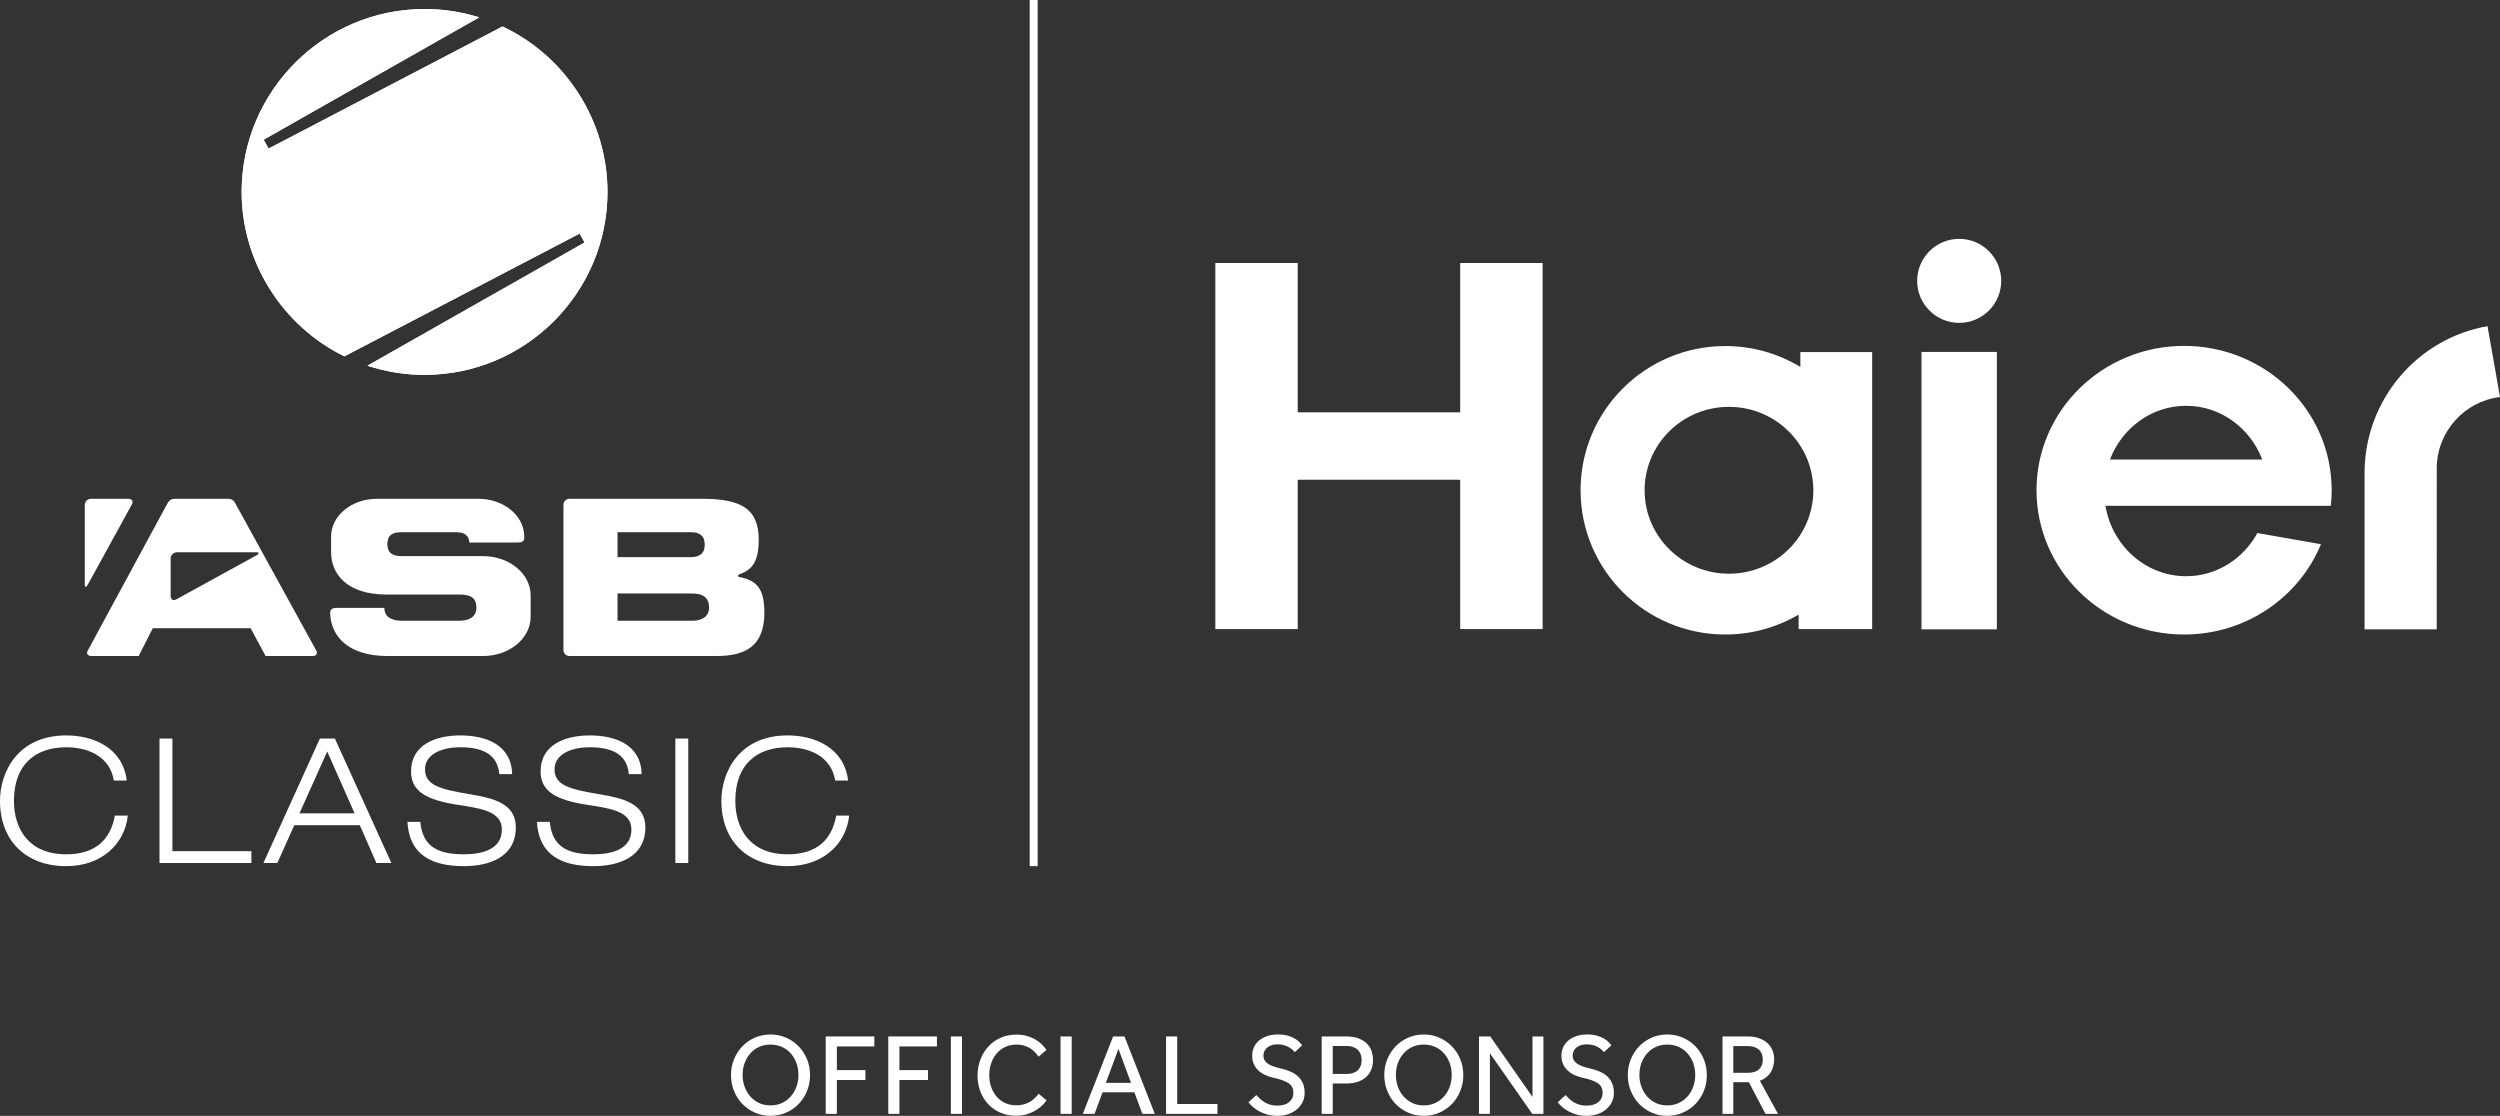 <?xml version="1.0" encoding="UTF-8"?>
<svg id="Layer_1" xmlns="http://www.w3.org/2000/svg" version="1.1" viewBox="0 0 943.83 421.268">
  <rect x="0" y="0" width="943.83" height="421.268" fill="#333333" stroke="none"/>
  <!-- Generator: Adobe Illustrator 29.1.0, SVG Export Plug-In . SVG Version: 2.1.0 Build 142)  -->
  <rect x="388.748" width="3.001" height="327" fill="#fff"/>
  <path d="M879.951,190.967c.218-1.937.334-3.901.334-5.895,0-30.093-24.945-54.486-55.717-54.486s-55.717,24.394-55.717,54.486,24.945,54.477,55.717,54.477c23.405,0,43.41-14.089,51.674-34.095l-24.009-4.209c-5.325,9.74-15.386,16.297-26.896,16.297-15.27,0-27.922-11.485-30.463-26.575h85.076ZM825.338,153.202c13.037,0,24.188,8.398,28.731,20.281h-57.488c4.53-11.883,15.693-20.281,28.757-20.281M753.877,237.585h-28.449v-104.715h28.449v104.715ZM739.659,90.171c8.751,0,15.861,7.115,15.861,15.873s-7.11,15.847-15.861,15.847-15.873-7.109-15.873-15.847,7.096-15.873,15.873-15.873M582.396,99.295v138.201h-31.124v-56.372h-61.338v56.372h-31.104V99.295h31.104v56.371h61.338v-56.371h31.124ZM679.695,132.915v5.614c-8.27-4.998-17.959-7.885-28.352-7.885-30.161,0-54.626,24.374-54.626,54.452s24.465,54.452,54.626,54.452c10.118,0,19.569-2.746,27.698-7.507v5.454h27.762v-104.581h-27.108ZM652.735,216.592c-17.606,0-31.843-14.089-31.843-31.482s14.237-31.51,31.843-31.51,31.856,14.108,31.856,31.51-14.257,31.482-31.856,31.482M943.83,149.872c-13.448,1.649-23.88,13.114-23.88,27.011l-.013,60.702h-27.241v-59.579c.307-27.486,20.223-50.289,46.425-54.87l4.71,26.735Z" fill="#fff"/>
  <g>
    <g>
      <path d="M48.242,307.916c-1.054,10.53-9.74,19.084-23.233,19.084-15.268,0-25.009-9.608-25.009-24.68,0-10.726,6.647-24.68,25.009-24.68,10.267,0,21.39,4.674,22.838,17.046h-4.87c-1.448-8.948-9.477-12.568-17.968-12.568-11.649,0-19.744,6.516-19.744,20.202,0,10.465,5.463,20.206,19.744,20.206,11.19,0,16.717-5.662,18.362-14.611h4.871Z" fill="#fff"/>
      <path d="M60.219,278.826h4.87v42.514h29.814v4.477h-34.684v-46.991Z" fill="#fff"/>
      <path d="M135.84,311.534h-24.745l-6.384,14.283h-5.265l21.324-46.991h5.659l21.324,46.991h-5.661l-6.251-14.283ZM123.532,283.698l-10.463,23.363h20.795l-10.332-23.363Z" fill="#fff"/>
      <path d="M188.491,292.254c-.657-8.03-7.173-10.136-14.742-10.136s-13.293,2.961-13.293,8.291c0,6.119,5.724,7.567,17.178,9.476,8.554,1.448,17.108,3.424,17.108,12.439,0,11.519-10.461,14.676-19.61,14.676-11.913,0-20.602-4.081-21.323-16.714h4.869c.855,9.868,7.437,12.241,16.454,12.241,7.039,0,14.348-1.909,14.348-9.347,0-7.173-8.556-8.03-17.112-9.409-11.189-1.778-17.18-4.936-17.18-12.506,0-10.267,9.479-13.624,18.561-13.624,9.608,0,19.284,3.424,19.612,14.613h-4.87Z" fill="#fff"/>
      <path d="M237.393,292.254c-.661-8.03-7.177-10.136-14.742-10.136s-13.296,2.961-13.296,8.291c0,6.119,5.725,7.567,17.177,9.476,8.556,1.448,17.112,3.424,17.112,12.439,0,11.519-10.465,14.676-19.612,14.676-11.911,0-20.599-4.081-21.323-16.714h4.868c.858,9.868,7.438,12.241,16.455,12.241,7.041,0,14.346-1.909,14.346-9.347,0-7.173-8.556-8.03-17.11-9.409-11.187-1.778-17.177-4.936-17.177-12.506,0-10.267,9.478-13.624,18.56-13.624,9.61,0,19.28,3.424,19.612,14.613h-4.87Z" fill="#fff"/>
      <path d="M254.966,278.826h4.872v46.991h-4.872v-46.991Z" fill="#fff"/>
      <path d="M320.582,307.916c-1.056,10.53-9.741,19.084-23.233,19.084-15.268,0-25.009-9.608-25.009-24.68,0-10.726,6.647-24.68,25.009-24.68,10.267,0,21.391,4.674,22.839,17.046h-4.872c-1.448-8.948-9.476-12.568-17.968-12.568-11.65,0-19.743,6.516-19.743,20.202,0,10.465,5.462,20.206,19.743,20.206,11.189,0,16.716-5.662,18.362-14.611h4.872Z" fill="#fff"/>
    </g>
    <g>
      <g>
        <path d="M189.721,9.998l-88.341,46.106-1.836-3.375L180.9,6.553c-6.653-2.094-13.569-3.149-20.612-3.149-38.079,0-69.06,30.981-69.06,69.054,0,26.238,15.215,50.545,38.783,62.067l88.83-46.349,1.84,3.379-81.958,46.506c6.944,2.292,14.188,3.457,21.565,3.457,38.084-.004,69.061-30.979,69.061-69.06,0-26.623-15.535-51.089-39.628-62.461Z" fill="#fff"/>
        <path d="M160.288,141.519c-7.377,0-14.621-1.165-21.565-3.457l81.958-46.506-1.84-3.379-88.83,46.349c-23.567-11.522-38.783-35.829-38.783-62.067,0-38.074,30.981-69.054,69.06-69.054,7.043,0,13.958,1.055,20.612,3.149l-81.356,46.176,1.836,3.375L189.721,9.998c24.093,11.372,39.628,35.838,39.628,62.461,0,38.081-30.977,69.056-69.061,69.06Z" fill="#fff"/>
      </g>
      <path d="M96.773,208.505h-29.921c-1.306,0-2.427.882-2.427,2.403v14.063c0,1.29.922,1.986,2.055,1.347,7.058-3.871,29.958-16.453,30.398-16.676.849-.441,1.185-1.136-.105-1.136M118.051,247.667h-17.779l-5.662-10.499h-36.922l-5.331,10.499h-17.893c-1.08,0-2.067-.724-1.343-2.034,5.496-10.164,29.622-54.722,29.856-55.147.696-1.229,1.133-2.18,3.228-2.18h19.668c2.192,0,2.512.95,3.219,2.192.206.364,24.696,44.906,30.317,55.106.724,1.318-.242,2.063-1.359,2.063M212.718,245.455v-54.888c0-1.217.999-2.261,2.265-2.261h49.966c14.459,0,21.496,3.446,21.496,15.499,0,8.768-2.94,11.438-7.175,12.962-.89.32-.817.999,0,1.133,6.75,1.25,9.302,4.736,9.302,13.464,0,12.975-7.681,16.303-18.071,16.303h-55.531c-1.339,0-2.253-1.096-2.253-2.212M233.134,200.921v9.42h27.632c3.345,0,5.298-1.375,5.298-4.708,0-3.43-1.953-4.712-5.298-4.712h-27.632ZM233.134,224.056v10.301h28.024c3.919,0,6.532-1.561,6.532-5.015,0-3.984-2.613-5.286-6.532-5.286h-28.024ZM32.009,190.745v29.901c0,1.29.692.962,1.124.117.227-.449,12.809-23.357,16.683-30.394.627-1.145-.045-2.063-1.355-2.063h-14.046c-1.512,0-2.406,1.133-2.406,2.439M151.58,209.957h30.812c9.889,0,17.937,6.641,17.937,14.811v8.089c0,8.186-8.048,14.811-17.937,14.811h-36.021c-15.418,0-21.318-7.854-21.699-15.761-.016-.728-.271-2.423,2.378-2.423h18.046c.053,3.369,2.649,4.874,6.528,4.874h21.704c3.923,0,6.532-1.533,6.532-4.967,0-4.008-2.609-4.938-6.532-4.938h-27.402c-15.357,0-20.926-8.105-20.926-15.988v-5.885c0-7.883,7.733-14.265,17.278-14.265l38.367-.004c9.452,0,17.133,6.269,17.274,14.043,0,1.023.316,2.459-2.431,2.459h-18.301c-.008-.162-.032-.295-.057-.437,0-.085-.004-.154-.028-.231-.433-2.447-2.293-3.223-5.197-3.223h-20.324c-3.373,0-5.327,1.047-5.327,4.481,0,3.345,1.954,4.554,5.327,4.554" fill="#fff"/>
    </g>
  </g>
  <g>
    <path d="M290.877,421.268c-2.104,0-4.061-.402-5.872-1.205-1.812-.804-3.39-1.899-4.733-3.287-1.344-1.387-2.396-3.016-3.155-4.886-.76-1.869-1.139-3.871-1.139-6.004s.379-4.126,1.139-5.981c.759-1.855,1.804-3.477,3.133-4.864,1.329-1.388,2.907-2.483,4.733-3.287,1.826-.804,3.791-1.205,5.894-1.205s4.068.401,5.895,1.205c1.825.804,3.411,1.899,4.754,3.287s2.396,3.009,3.155,4.864c.759,1.855,1.14,3.85,1.14,5.981s-.38,4.135-1.14,6.004c-.76,1.87-1.812,3.499-3.155,4.886-1.344,1.388-2.929,2.483-4.754,3.287-1.826.803-3.791,1.205-5.895,1.205ZM290.877,417.323c1.606,0,3.06-.307,4.36-.92,1.3-.613,2.411-1.446,3.331-2.498.92-1.052,1.628-2.271,2.125-3.659.497-1.388.745-2.855.745-4.404,0-1.577-.249-3.06-.745-4.448-.497-1.387-1.205-2.607-2.125-3.659-.92-1.052-2.031-1.877-3.331-2.476-1.3-.599-2.754-.898-4.36-.898s-3.053.3-4.338.898c-1.286.599-2.388,1.424-3.309,2.476s-1.629,2.272-2.125,3.659c-.497,1.389-.745,2.871-.745,4.448,0,1.549.248,3.017.745,4.404.497,1.388,1.205,2.607,2.125,3.659s2.023,1.885,3.309,2.498c1.285.613,2.731.92,4.338.92Z" fill="#fff"/>
    <path d="M311.736,391.293h18.362v3.769h-14.155v8.939h10.78v3.726h-10.78v12.796h-4.207v-29.229Z" fill="#fff"/>
    <path d="M335.356,391.293h18.362v3.769h-14.155v8.939h10.78v3.726h-10.78v12.796h-4.207v-29.229Z" fill="#fff"/>
    <path d="M358.977,391.293h4.207v29.229h-4.207v-29.229Z" fill="#fff"/>
    <path d="M395.086,415.396c-.322.525-.818,1.125-1.49,1.797-.672.672-1.49,1.308-2.454,1.906-.964.599-2.075,1.103-3.331,1.512-1.256.408-2.644.613-4.163.613-2.162,0-4.134-.38-5.916-1.14-1.782-.759-3.316-1.818-4.601-3.177-1.286-1.358-2.287-2.965-3.002-4.82-.716-1.855-1.074-3.879-1.074-6.069,0-2.133.357-4.134,1.074-6.004.715-1.869,1.716-3.506,3.002-4.908,1.285-1.402,2.826-2.505,4.623-3.309s3.791-1.205,5.982-1.205c1.548,0,2.936.19,4.163.569,1.227.38,2.301.854,3.221,1.425.92.569,1.709,1.19,2.366,1.862s1.19,1.314,1.6,1.928l-2.98,2.542c-.351-.496-.767-1.015-1.249-1.556-.482-.54-1.059-1.03-1.731-1.468-.672-.438-1.446-.804-2.323-1.096s-1.884-.438-3.023-.438c-1.607,0-3.046.307-4.317.92-1.271.614-2.352,1.446-3.243,2.498-.892,1.052-1.571,2.279-2.038,3.682-.468,1.402-.701,2.892-.701,4.47s.241,3.061.723,4.448c.482,1.388,1.162,2.593,2.038,3.615s1.942,1.826,3.199,2.41c1.256.585,2.658.876,4.207.876,1.315,0,2.447-.167,3.396-.504.949-.335,1.753-.737,2.41-1.205.657-.467,1.198-.942,1.622-1.424.423-.482.781-.884,1.074-1.205l2.936,2.454Z" fill="#fff"/>
    <path d="M400.388,391.293h4.207v29.229h-4.207v-29.229Z" fill="#fff"/>
    <path d="M420.239,391.293h4.294l11.438,29.229h-4.688l-3.024-8.151h-12.007l-3.024,8.151h-4.426l11.438-29.229ZM426.988,408.822l-4.733-12.841-4.776,12.841h9.51Z" fill="#fff"/>
    <path d="M440.222,391.293h4.207v25.505h15.206v3.725h-19.413v-29.229Z" fill="#fff"/>
    <path d="M474.316,413.423c.408.468.868.942,1.38,1.425.511.481,1.088.913,1.731,1.293.642.38,1.357.687,2.146.92.789.234,1.65.351,2.586.351,1.928,0,3.433-.438,4.514-1.314,1.08-.877,1.621-2.06,1.621-3.55,0-1.606-.613-2.812-1.84-3.615-1.228-.804-2.996-1.453-5.303-1.95-1.257-.263-2.396-.628-3.418-1.096-1.023-.467-1.906-1.052-2.652-1.753-.744-.701-1.322-1.512-1.73-2.433-.409-.92-.613-1.964-.613-3.133,0-1.081.204-2.104.613-3.067.408-.965,1.022-1.812,1.841-2.542.817-.729,1.841-1.314,3.067-1.753s2.644-.657,4.251-.657c1.431,0,2.665.153,3.702.46s1.922.68,2.652,1.117c.729.438,1.314.892,1.752,1.358.439.468.774.849,1.008,1.14l-2.804,2.586c-.175-.204-.438-.475-.789-.811s-.796-.665-1.337-.986-1.168-.592-1.885-.811c-.715-.22-1.541-.329-2.475-.329s-1.739.125-2.411.373c-.673.248-1.227.569-1.665.964-.438.395-.76.84-.964,1.337-.205.497-.308.993-.308,1.489,0,.73.154,1.352.461,1.862.307.512.752.965,1.336,1.359.584.394,1.308.73,2.17,1.008.861.277,1.848.548,2.958.811,1.081.263,2.14.606,3.177,1.029,1.037.424,1.965.994,2.783,1.709.817.717,1.468,1.593,1.949,2.63.482,1.037.724,2.301.724,3.791,0,1.256-.263,2.41-.788,3.462-.526,1.052-1.25,1.965-2.17,2.738-.92.774-2.009,1.374-3.265,1.797-1.257.424-2.615.636-4.075.636-1.374,0-2.623-.161-3.747-.482-1.125-.321-2.147-.729-3.067-1.227s-1.725-1.045-2.41-1.644c-.688-.599-1.25-1.19-1.688-1.774l2.98-2.718Z" fill="#fff"/>
    <path d="M498.987,391.293h9.247c1.986,0,3.629.277,4.93.832,1.299.556,2.337,1.257,3.111,2.104.773.848,1.314,1.797,1.621,2.849s.461,2.075.461,3.067c0,1.462-.249,2.747-.746,3.856-.496,1.111-1.183,2.038-2.059,2.783-.877.745-1.922,1.308-3.134,1.688-1.213.38-2.534.569-3.966.569h-5.303v11.481h-4.163v-29.229ZM508.409,405.447c1.812,0,3.206-.46,4.185-1.38.979-.921,1.469-2.198,1.469-3.835,0-1.665-.504-2.973-1.512-3.922s-2.389-1.425-4.142-1.425h-5.259v10.562h5.259Z" fill="#fff"/>
    <path d="M537.507,421.268c-2.104,0-4.062-.402-5.873-1.205-1.812-.804-3.389-1.899-4.732-3.287-1.344-1.387-2.396-3.016-3.155-4.886-.76-1.869-1.14-3.871-1.14-6.004s.38-4.126,1.14-5.981c.759-1.855,1.804-3.477,3.134-4.864,1.328-1.388,2.906-2.483,4.732-3.287s3.791-1.205,5.895-1.205,4.068.401,5.895,1.205c1.824.804,3.41,1.899,4.754,3.287s2.395,3.009,3.156,4.864c.758,1.855,1.139,3.85,1.139,5.981s-.381,4.135-1.139,6.004c-.762,1.87-1.812,3.499-3.156,4.886-1.344,1.388-2.93,2.483-4.754,3.287-1.826.803-3.791,1.205-5.895,1.205ZM537.507,417.323c1.605,0,3.06-.307,4.359-.92,1.301-.613,2.411-1.446,3.331-2.498.921-1.052,1.628-2.271,2.126-3.659.496-1.388.744-2.855.744-4.404,0-1.577-.248-3.06-.744-4.448-.498-1.387-1.205-2.607-2.126-3.659-.92-1.052-2.03-1.877-3.331-2.476-1.3-.599-2.754-.898-4.359-.898s-3.054.3-4.339.898c-1.286.599-2.388,1.424-3.309,2.476s-1.629,2.272-2.126,3.659c-.496,1.389-.744,2.871-.744,4.448,0,1.549.248,3.017.744,4.404.497,1.388,1.205,2.607,2.126,3.659s2.022,1.885,3.309,2.498c1.285.613,2.731.92,4.339.92Z" fill="#fff"/>
    <path d="M558.366,391.293h4.251l15.952,22.831v-22.831h4.119v29.229h-4.207l-15.995-22.875v22.875h-4.12v-29.229Z" fill="#fff"/>
    <path d="M591.057,413.423c.408.468.869.942,1.38,1.425.511.481,1.089.913,1.731,1.293s1.358.687,2.147.92c.788.234,1.65.351,2.585.351,1.929,0,3.433-.438,4.514-1.314,1.081-.877,1.622-2.06,1.622-3.55,0-1.606-.613-2.812-1.841-3.615-1.227-.804-2.995-1.453-5.303-1.95-1.256-.263-2.396-.628-3.418-1.096-1.023-.467-1.906-1.052-2.651-1.753s-1.322-1.512-1.73-2.433c-.41-.92-.614-1.964-.614-3.133,0-1.081.204-2.104.614-3.067.408-.965,1.021-1.812,1.84-2.542.817-.729,1.841-1.314,3.068-1.753,1.227-.438,2.644-.657,4.25-.657,1.432,0,2.666.153,3.703.46s1.921.68,2.651,1.117c.73.438,1.314.892,1.753,1.358.438.468.773.849,1.008,1.14l-2.805,2.586c-.175-.204-.438-.475-.788-.811s-.797-.665-1.337-.986c-.541-.321-1.169-.592-1.885-.811-.716-.22-1.541-.329-2.476-.329s-1.738.125-2.41.373c-.673.248-1.228.569-1.665.964-.438.395-.761.84-.965,1.337s-.307.993-.307,1.489c0,.73.153,1.352.46,1.862.307.512.752.965,1.337,1.359.584.394,1.308.73,2.169,1.008s1.848.548,2.958.811c1.081.263,2.14.606,3.178,1.029,1.036.424,1.964.994,2.782,1.709.817.717,1.469,1.593,1.95,2.63.482,1.037.724,2.301.724,3.791,0,1.256-.264,2.41-.789,3.462-.526,1.052-1.249,1.965-2.169,2.738-.921.774-2.01,1.374-3.266,1.797-1.256.424-2.614.636-4.075.636-1.373,0-2.622-.161-3.747-.482s-2.147-.729-3.067-1.227-1.724-1.045-2.41-1.644-1.249-1.19-1.688-1.774l2.98-2.718Z" fill="#fff"/>
    <path d="M629.445,421.268c-2.104,0-4.061-.402-5.872-1.205-1.812-.804-3.39-1.899-4.732-3.287-1.345-1.387-2.396-3.016-3.155-4.886-.761-1.869-1.14-3.871-1.14-6.004s.379-4.126,1.14-5.981c.759-1.855,1.803-3.477,3.133-4.864,1.329-1.388,2.907-2.483,4.733-3.287,1.825-.804,3.79-1.205,5.894-1.205s4.068.401,5.895,1.205c1.825.804,3.41,1.899,4.755,3.287,1.343,1.388,2.395,3.009,3.155,4.864.759,1.855,1.139,3.85,1.139,5.981s-.38,4.135-1.139,6.004c-.761,1.87-1.812,3.499-3.155,4.886-1.345,1.388-2.93,2.483-4.755,3.287-1.826.803-3.791,1.205-5.895,1.205ZM629.445,417.323c1.606,0,3.061-.307,4.36-.92s2.41-1.446,3.331-2.498c.92-1.052,1.628-2.271,2.125-3.659.496-1.388.745-2.855.745-4.404,0-1.577-.249-3.06-.745-4.448-.497-1.387-1.205-2.607-2.125-3.659-.921-1.052-2.031-1.877-3.331-2.476s-2.754-.898-4.36-.898-3.053.3-4.338.898c-1.286.599-2.389,1.424-3.309,2.476-.921,1.052-1.629,2.272-2.126,3.659-.497,1.389-.745,2.871-.745,4.448,0,1.549.248,3.017.745,4.404s1.205,2.607,2.126,3.659c.92,1.052,2.022,1.885,3.309,2.498,1.285.613,2.731.92,4.338.92Z" fill="#fff"/>
    <path d="M650.304,391.293h9.335c1.869,0,3.446.256,4.732.767,1.285.512,2.33,1.169,3.134,1.972.803.805,1.387,1.717,1.753,2.739.364,1.023.548,2.06.548,3.111,0,1.87-.438,3.521-1.315,4.952-.876,1.432-2.234,2.498-4.075,3.199l6.836,12.489h-4.732l-6.267-11.964h-5.872v11.964h-4.076v-29.229ZM659.99,405.009c1.84,0,3.221-.452,4.141-1.358.921-.905,1.381-2.117,1.381-3.637,0-1.606-.497-2.855-1.49-3.747-.993-.891-2.366-1.337-4.119-1.337h-5.521v10.079h5.609Z" fill="#fff"/>
  </g>
</svg>